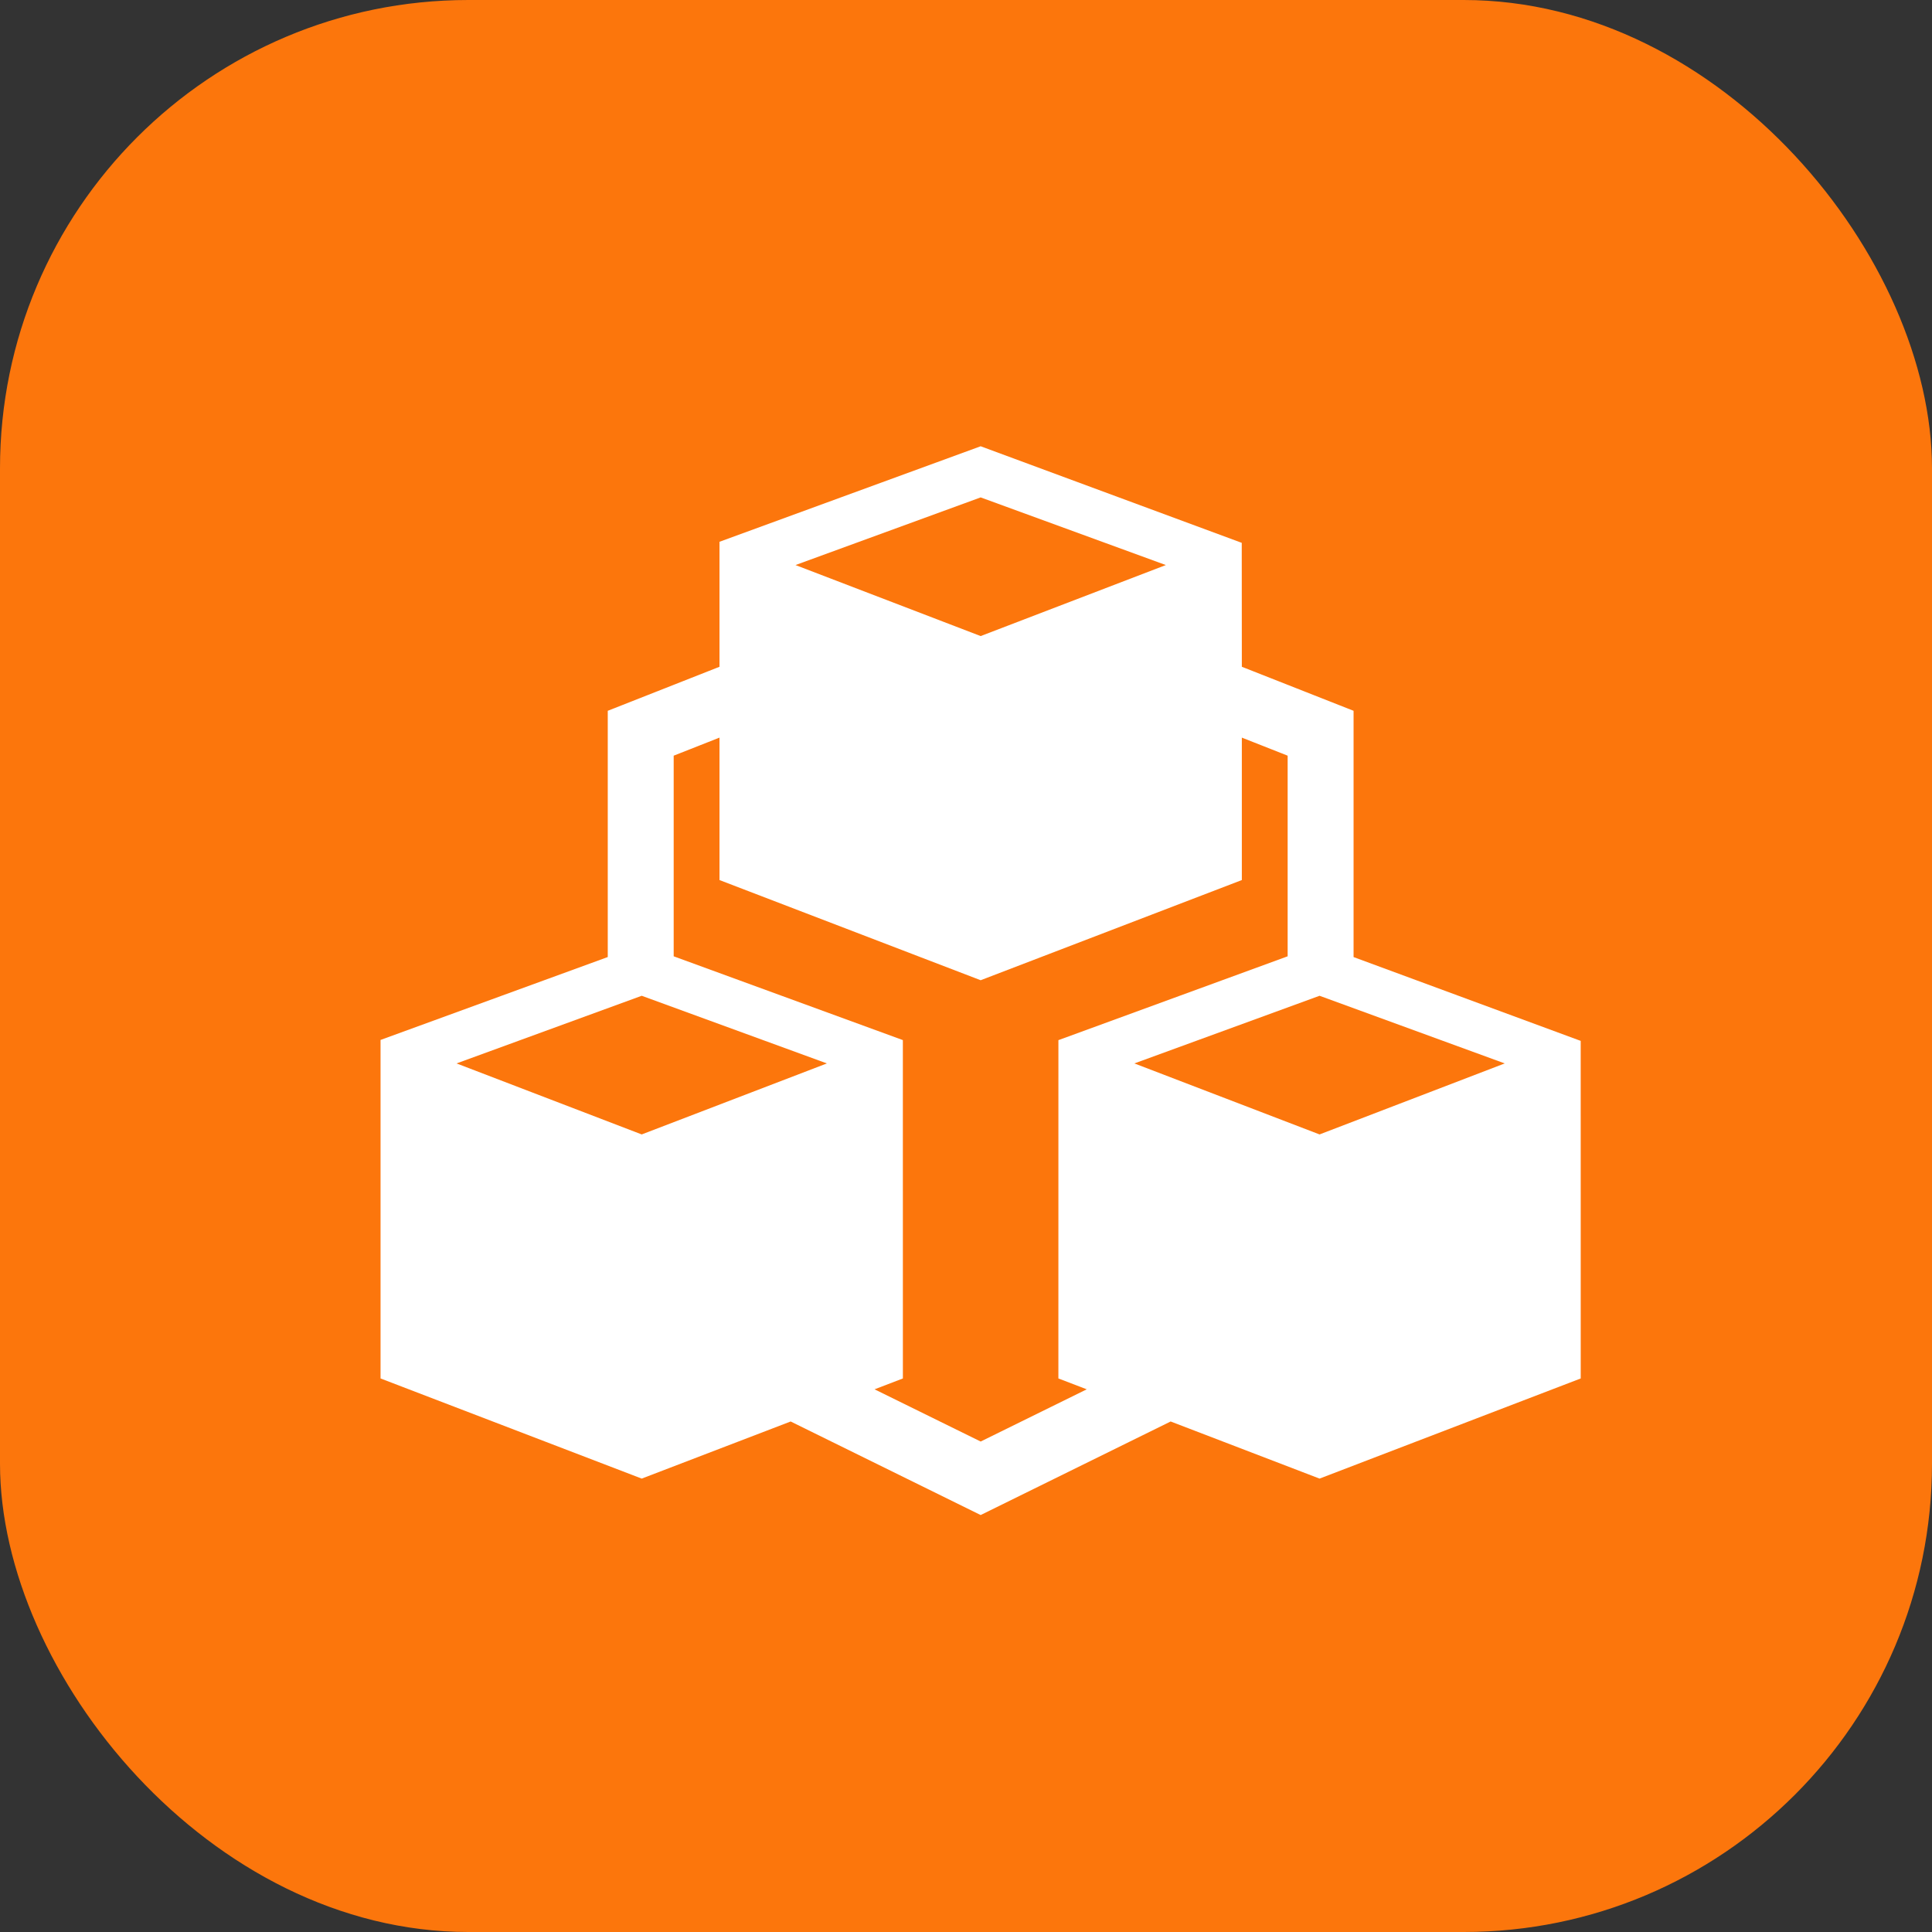 <svg width="66" height="66" viewBox="0 0 66 66" fill="none" xmlns="http://www.w3.org/2000/svg">
<rect x="0" y="0" width="66" height="66" fill="#333333" stroke="none"/>
<rect width="66" height="66" rx="16" fill="#FC760C"/>
<g clip-path="url(#clip0_183_295)">
<path d="M53.999 35.558L46.24 32.695V24.282L42.423 22.778L42.42 18.544L33.501 15.245L24.579 18.508L24.579 22.778L20.762 24.282V32.694L13 35.526V47.09L21.922 50.511L27.01 48.56L33.501 51.756L39.991 48.56L45.078 50.511L54 47.09L53.999 35.558ZM33.501 16.992L39.827 19.303L33.501 21.729L27.175 19.303L33.501 16.992ZM15.596 36.328L21.922 34.017L28.248 36.328L21.922 38.754L15.596 36.328ZM33.501 49.245L29.876 47.461L30.844 47.09L30.843 35.531L23.014 32.669V25.815L24.579 25.198V30.064L33.501 33.486L42.423 30.064V25.198L43.988 25.815V32.669L36.157 35.533L36.156 47.09L37.125 47.461L33.501 49.245ZM38.752 36.328L45.078 34.017L51.404 36.328L45.078 38.754L38.752 36.328Z" fill="white"/>
</g>
<defs>
<clipPath id="clip0_183_295">
<rect width="41" height="41" fill="white" transform="translate(13 13)"/>
</clipPath>
</defs>
</svg>
